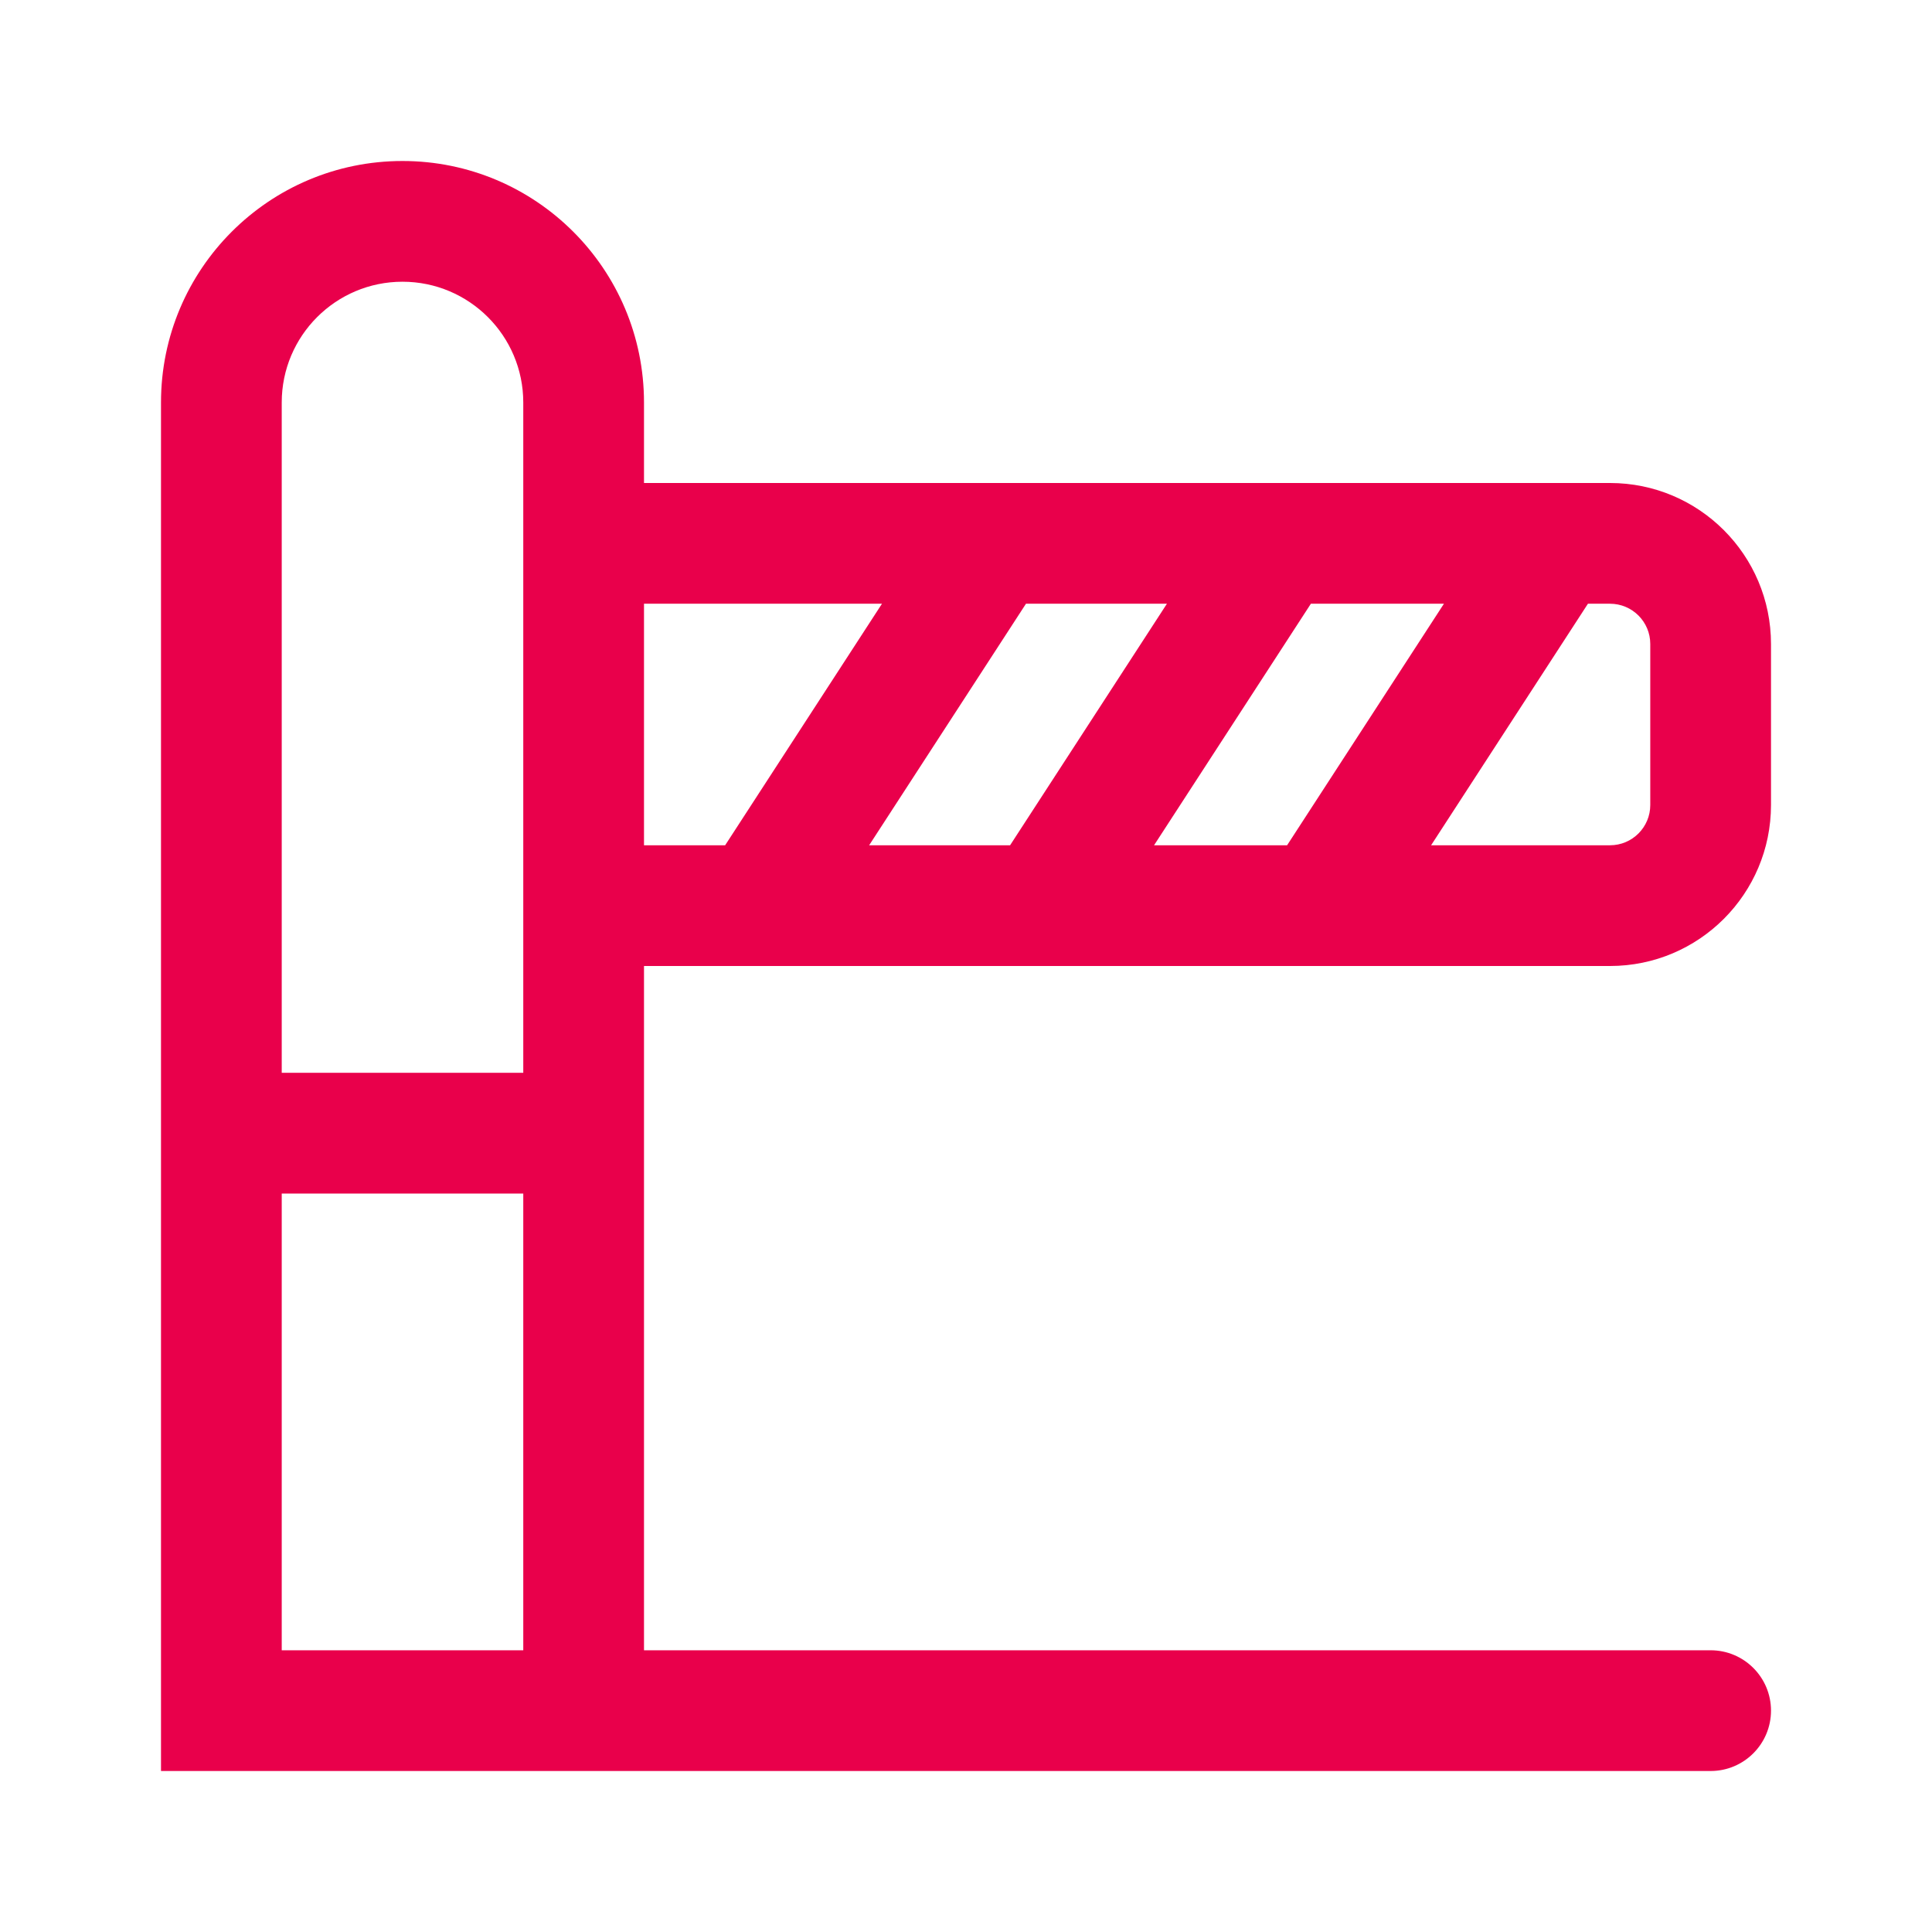 <svg width="45" height="45" viewBox="0 0 45 45" fill="none" xmlns="http://www.w3.org/2000/svg">
<path fill-rule="evenodd" clip-rule="evenodd" d="M12.188 38.438V27.8H6.562V38.438H12.188ZM12.188 22.5V24.988H6.562V9.375C6.562 7.822 7.822 6.562 9.375 6.562C10.928 6.562 12.188 7.822 12.188 9.375V11.25V14.062V19.688V22.5ZM15 38.438V22.5H37.5C39.571 22.5 41.25 20.821 41.25 18.75V15C41.25 12.929 39.571 11.25 37.5 11.25H15V9.375C15 6.268 12.482 3.75 9.375 3.75C6.268 3.75 3.75 6.268 3.75 9.375V38.438V39.844V41.25H5.156H6.562H12.188H15H39.844C40.62 41.25 41.25 40.62 41.25 39.844C41.25 39.067 40.62 38.438 39.844 38.438H15ZM15 19.688V14.062H20.543L16.89 19.688H15ZM20.244 19.688H23.527L27.18 14.062H23.897L20.244 19.688ZM29.979 19.688H26.88L30.533 14.062H33.632L29.979 19.688ZM33.333 19.688H37.5C38.018 19.688 38.438 19.268 38.438 18.75V15C38.438 14.482 38.018 14.062 37.5 14.062H36.986L33.333 19.688Z" fill="#E9004B"/>
</svg>
